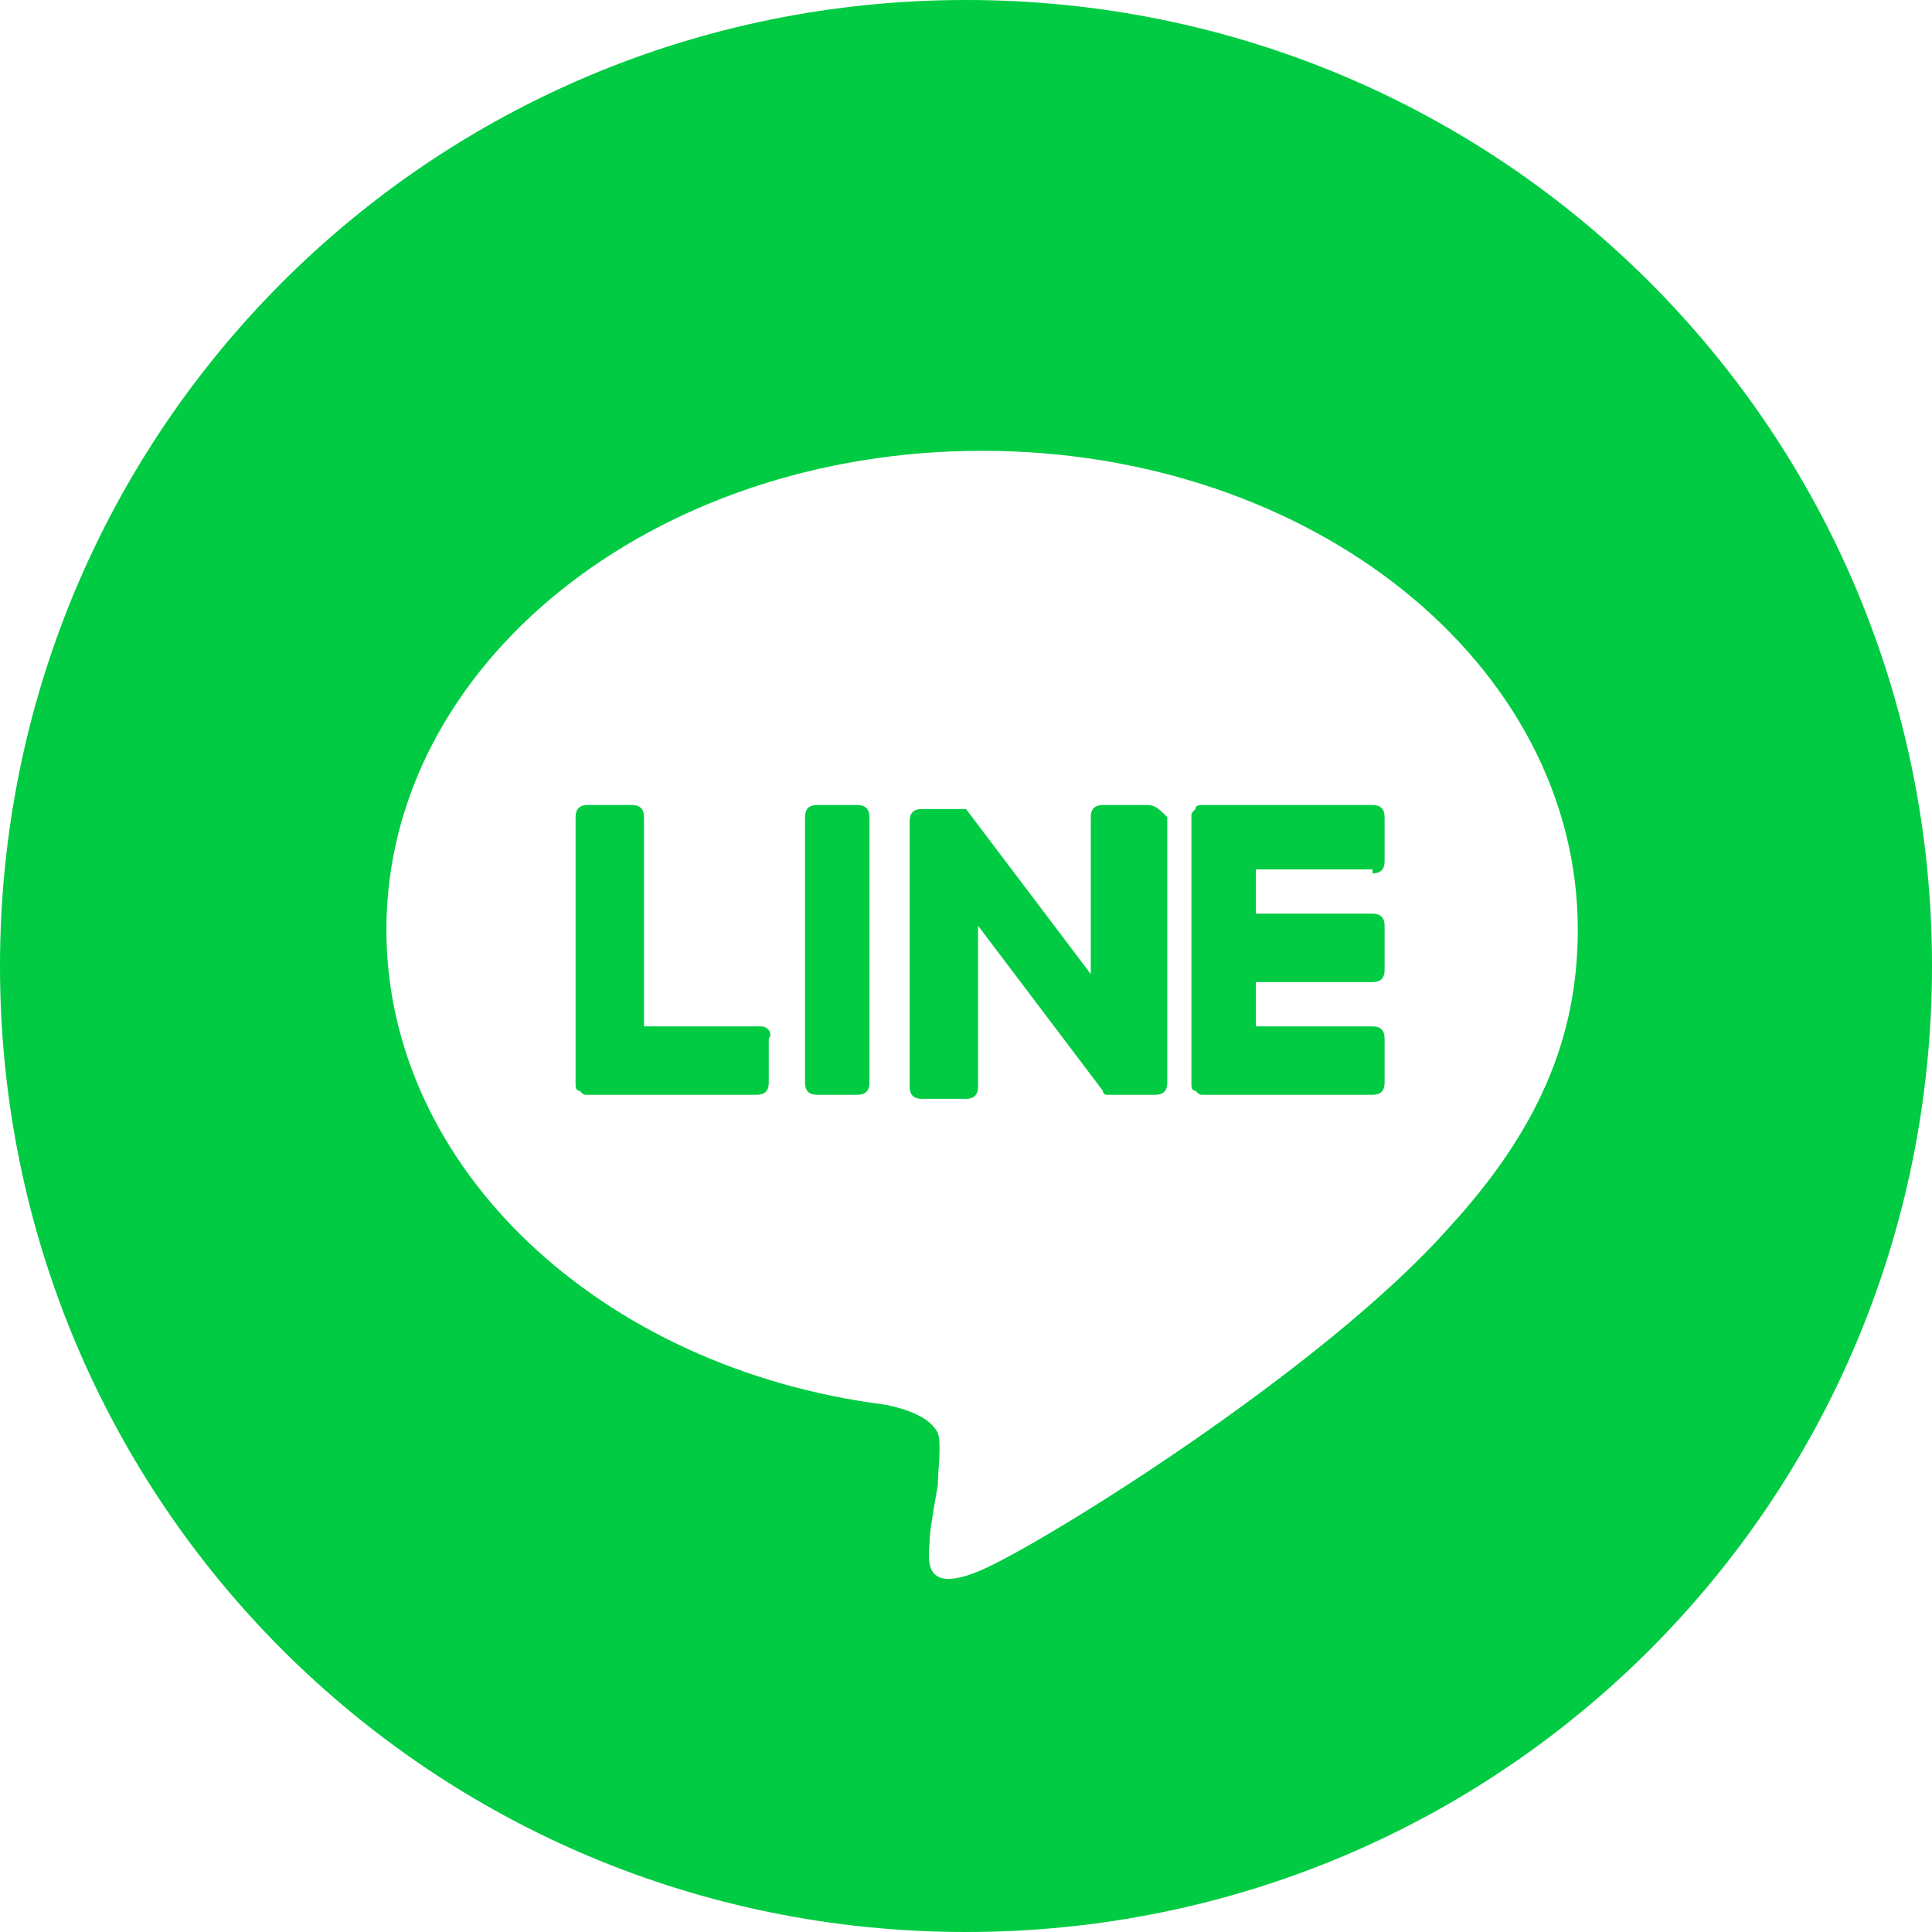 <?xml version="1.0" encoding="utf-8"?>
<!-- Generator: Adobe Illustrator 26.5.0, SVG Export Plug-In . SVG Version: 6.00 Build 0)  -->
<svg version="1.1" id="圖層_1" xmlns="http://www.w3.org/2000/svg" xmlns:xlink="http://www.w3.org/1999/xlink" x="0px" y="0px"
	 viewBox="0 0 48 48" style="enable-background:new 0 0 48 48;" xml:space="preserve">
<style type="text/css">
	.st0{fill-rule:evenodd;clip-rule:evenodd;fill:#00CB42;}
</style>
<g>
	<path class="st0" d="M24,0C10.7,0,0,10.7,0,24c0,13.3,10.7,24,24,24c13.3,0,24-10.7,24-24C48,10.7,37.3,0,24,0z M36,30.5
		C32.9,34,26,38.3,24.4,39c-1.6,0.7-1.3-0.4-1.3-0.8c0-0.2,0.2-1.3,0.2-1.3c0-0.4,0.1-1,0-1.3c-0.2-0.4-0.8-0.6-1.3-0.7
		C14.9,34,9.6,29,9.6,23.1c0-6.6,6.6-11.9,14.8-11.9c8.2,0,14.8,5.3,14.8,11.9C39.2,25.8,38.2,28.1,36,30.5z"/>
	<g>
		<g>
			<path class="st0" d="M21.3,20h-1c-0.2,0-0.3,0.1-0.3,0.3v6.6c0,0.2,0.1,0.3,0.3,0.3h1c0.2,0,0.3-0.1,0.3-0.3v-6.6
				C21.6,20.1,21.5,20,21.3,20z"/>
			<path class="st0" d="M28.5,20h-1.1c-0.2,0-0.3,0.1-0.3,0.3v3.9L24,20.1c0,0,0,0,0,0l0,0c0,0,0,0,0,0c0,0,0,0,0,0c0,0,0,0,0,0
				c0,0,0,0,0,0c0,0,0,0,0,0c0,0,0,0,0,0c0,0,0,0,0,0c0,0,0,0,0,0c0,0,0,0,0,0c0,0,0,0,0,0c0,0,0,0,0,0c0,0,0,0,0,0c0,0,0,0,0,0
				c0,0,0,0,0,0c0,0,0,0,0,0c0,0,0,0,0,0c0,0,0,0,0,0h-1.1c-0.2,0-0.3,0.1-0.3,0.3v6.6c0,0.2,0.1,0.3,0.3,0.3h1.1
				c0.2,0,0.3-0.1,0.3-0.3V23l3.1,4.1c0,0,0,0.1,0.1,0.1c0,0,0,0,0,0c0,0,0,0,0,0c0,0,0,0,0,0c0,0,0,0,0,0c0,0,0,0,0,0c0,0,0,0,0,0
				c0,0,0,0,0,0c0,0,0,0,0,0c0,0,0.1,0,0.1,0h1.1c0.2,0,0.3-0.1,0.3-0.3v-6.6C28.8,20.1,28.7,20,28.5,20z"/>
			<path class="st0" d="M18.9,25.5H16v-5.2c0-0.2-0.1-0.3-0.3-0.3h-1.1c-0.2,0-0.3,0.1-0.3,0.3v6.6c0,0.1,0,0.2,0.1,0.2c0,0,0,0,0,0
				c0,0,0,0,0,0c0.1,0.1,0.1,0.1,0.2,0.1h4.2c0.2,0,0.3-0.1,0.3-0.3v-1.1C19.2,25.7,19.1,25.5,18.9,25.5z"/>
			<path class="st0" d="M34.1,21.7c0.2,0,0.3-0.1,0.3-0.3v-1.1c0-0.2-0.1-0.3-0.3-0.3h-4.2c-0.1,0-0.2,0-0.2,0.1c0,0,0,0,0,0
				c0,0,0,0,0,0c-0.1,0.1-0.1,0.1-0.1,0.2v6.6c0,0.1,0,0.2,0.1,0.2c0,0,0,0,0,0c0,0,0,0,0,0c0.1,0.1,0.1,0.1,0.2,0.1h4.2
				c0.2,0,0.3-0.1,0.3-0.3v-1.1c0-0.2-0.1-0.3-0.3-0.3h-2.9v-1.1h2.9c0.2,0,0.3-0.1,0.3-0.3v-1.1c0-0.2-0.1-0.3-0.3-0.3h-2.9v-1.1
				H34.1z"/>
		</g>
	</g>
</g>
</svg>
